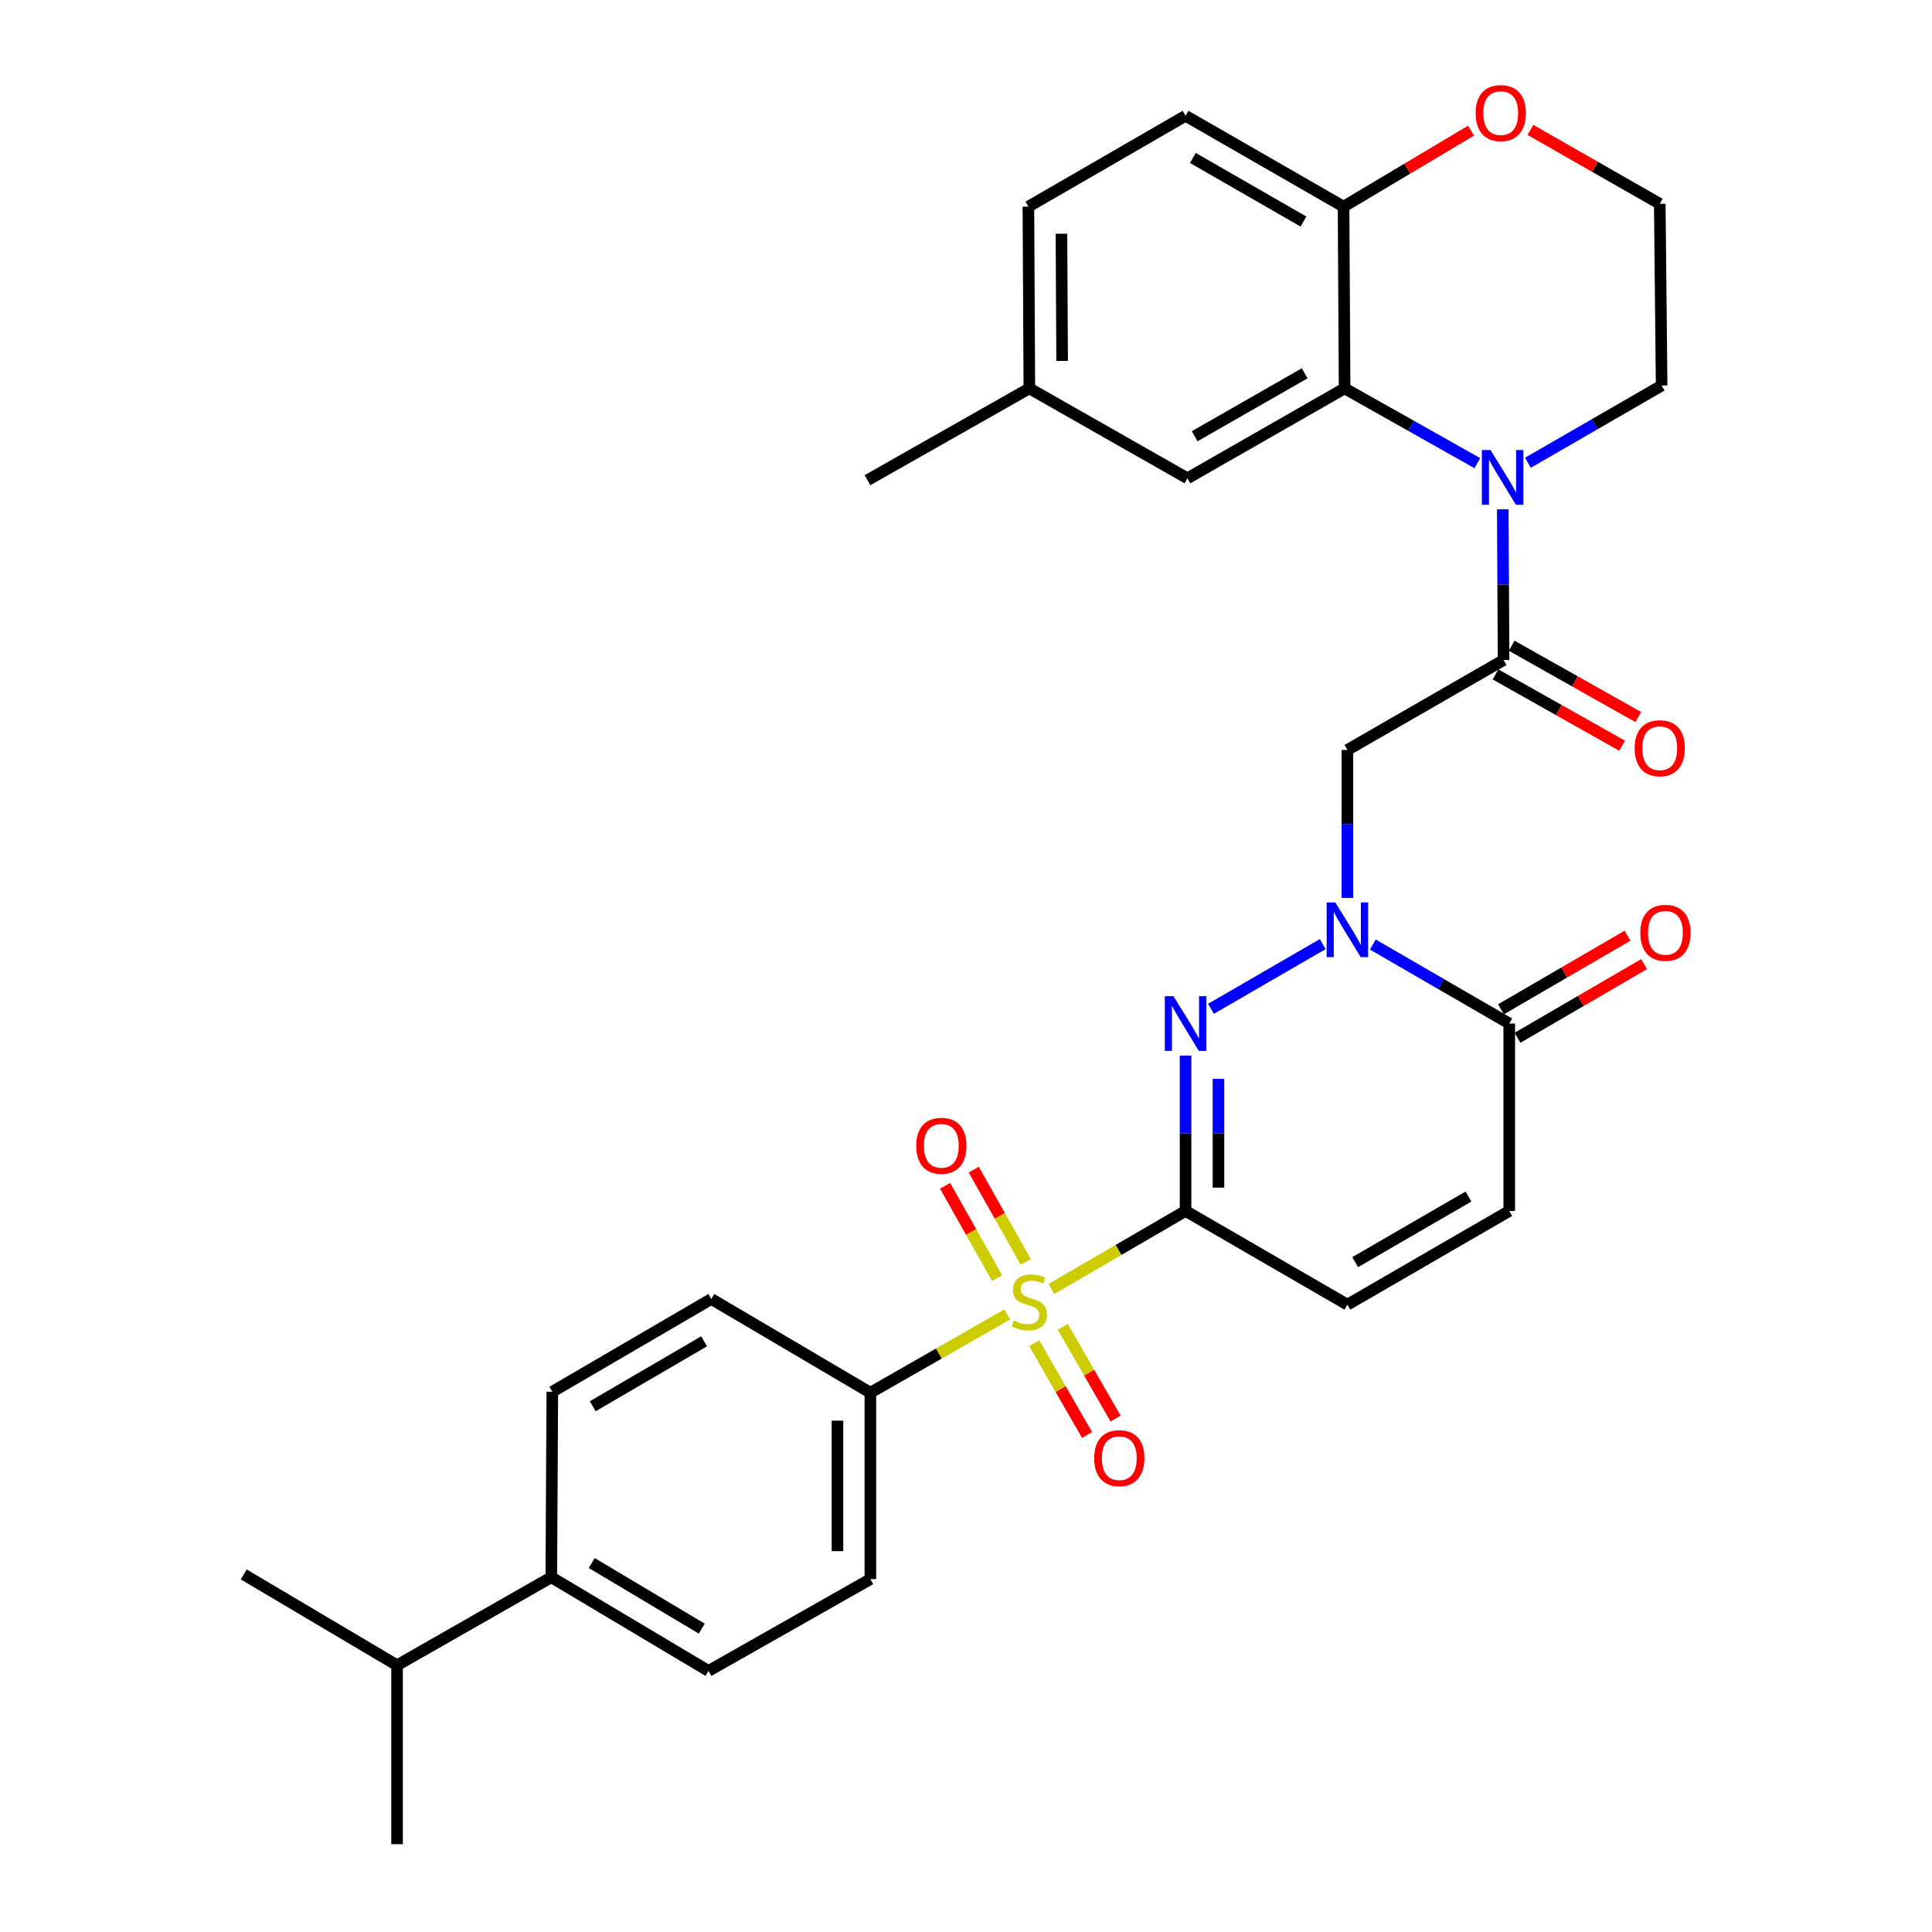 <?xml version='1.0' encoding='iso-8859-1'?>
<svg version='1.1' baseProfile='full'
              xmlns='http://www.w3.org/2000/svg'
                      xmlns:rdkit='http://www.rdkit.org/xml'
                      xmlns:xlink='http://www.w3.org/1999/xlink'
                  xml:space='preserve'
width='1000px' height='1000px' viewBox='0 0 1000 1000'>
<!-- END OF HEADER -->
<rect style='opacity:1.0;fill:#FFFFFF;stroke:none' width='1000' height='1000' x='0' y='0'> </rect>
<path class='bond-0' d='M 613.645,626.789 L 578.927,646.978' style='fill:none;fill-rule:evenodd;stroke:#000000;stroke-width:6px;stroke-linecap:butt;stroke-linejoin:miter;stroke-opacity:1' />
<path class='bond-0' d='M 578.927,646.978 L 544.21,667.167' style='fill:none;fill-rule:evenodd;stroke:#CCCC00;stroke-width:6px;stroke-linecap:butt;stroke-linejoin:miter;stroke-opacity:1' />
<path class='bond-1' d='M 613.645,626.789 L 613.645,586.577' style='fill:none;fill-rule:evenodd;stroke:#000000;stroke-width:6px;stroke-linecap:butt;stroke-linejoin:miter;stroke-opacity:1' />
<path class='bond-1' d='M 613.645,586.577 L 613.645,546.366' style='fill:none;fill-rule:evenodd;stroke:#0000FF;stroke-width:6px;stroke-linecap:butt;stroke-linejoin:miter;stroke-opacity:1' />
<path class='bond-1' d='M 630.68,614.725 L 630.68,586.577' style='fill:none;fill-rule:evenodd;stroke:#000000;stroke-width:6px;stroke-linecap:butt;stroke-linejoin:miter;stroke-opacity:1' />
<path class='bond-1' d='M 630.68,586.577 L 630.68,558.429' style='fill:none;fill-rule:evenodd;stroke:#0000FF;stroke-width:6px;stroke-linecap:butt;stroke-linejoin:miter;stroke-opacity:1' />
<path class='bond-8' d='M 613.645,626.789 L 697.413,675.293' style='fill:none;fill-rule:evenodd;stroke:#000000;stroke-width:6px;stroke-linecap:butt;stroke-linejoin:miter;stroke-opacity:1' />
<path class='bond-10' d='M 521.342,680.354 L 485.926,700.604' style='fill:none;fill-rule:evenodd;stroke:#CCCC00;stroke-width:6px;stroke-linecap:butt;stroke-linejoin:miter;stroke-opacity:1' />
<path class='bond-10' d='M 485.926,700.604 L 450.509,720.854' style='fill:none;fill-rule:evenodd;stroke:#000000;stroke-width:6px;stroke-linecap:butt;stroke-linejoin:miter;stroke-opacity:1' />
<path class='bond-12' d='M 535.321,695.27 L 548.991,719.012' style='fill:none;fill-rule:evenodd;stroke:#CCCC00;stroke-width:6px;stroke-linecap:butt;stroke-linejoin:miter;stroke-opacity:1' />
<path class='bond-12' d='M 548.991,719.012 L 562.662,742.755' style='fill:none;fill-rule:evenodd;stroke:#FF0000;stroke-width:6px;stroke-linecap:butt;stroke-linejoin:miter;stroke-opacity:1' />
<path class='bond-12' d='M 550.084,686.77 L 563.755,710.512' style='fill:none;fill-rule:evenodd;stroke:#CCCC00;stroke-width:6px;stroke-linecap:butt;stroke-linejoin:miter;stroke-opacity:1' />
<path class='bond-12' d='M 563.755,710.512 L 577.425,734.254' style='fill:none;fill-rule:evenodd;stroke:#FF0000;stroke-width:6px;stroke-linecap:butt;stroke-linejoin:miter;stroke-opacity:1' />
<path class='bond-13' d='M 530.945,653.185 L 517.479,629.296' style='fill:none;fill-rule:evenodd;stroke:#CCCC00;stroke-width:6px;stroke-linecap:butt;stroke-linejoin:miter;stroke-opacity:1' />
<path class='bond-13' d='M 517.479,629.296 L 504.012,605.408' style='fill:none;fill-rule:evenodd;stroke:#FF0000;stroke-width:6px;stroke-linecap:butt;stroke-linejoin:miter;stroke-opacity:1' />
<path class='bond-13' d='M 516.104,661.551 L 502.638,637.662' style='fill:none;fill-rule:evenodd;stroke:#CCCC00;stroke-width:6px;stroke-linecap:butt;stroke-linejoin:miter;stroke-opacity:1' />
<path class='bond-13' d='M 502.638,637.662 L 489.172,613.773' style='fill:none;fill-rule:evenodd;stroke:#FF0000;stroke-width:6px;stroke-linecap:butt;stroke-linejoin:miter;stroke-opacity:1' />
<path class='bond-2' d='M 626.805,522.159 L 684.633,488.668' style='fill:none;fill-rule:evenodd;stroke:#0000FF;stroke-width:6px;stroke-linecap:butt;stroke-linejoin:miter;stroke-opacity:1' />
<path class='bond-5' d='M 697.413,464.779 L 697.413,426.473' style='fill:none;fill-rule:evenodd;stroke:#0000FF;stroke-width:6px;stroke-linecap:butt;stroke-linejoin:miter;stroke-opacity:1' />
<path class='bond-5' d='M 697.413,426.473 L 697.413,388.167' style='fill:none;fill-rule:evenodd;stroke:#000000;stroke-width:6px;stroke-linecap:butt;stroke-linejoin:miter;stroke-opacity:1' />
<path class='bond-32' d='M 710.573,488.887 L 745.882,509.334' style='fill:none;fill-rule:evenodd;stroke:#0000FF;stroke-width:6px;stroke-linecap:butt;stroke-linejoin:miter;stroke-opacity:1' />
<path class='bond-32' d='M 745.882,509.334 L 781.19,529.78' style='fill:none;fill-rule:evenodd;stroke:#000000;stroke-width:6px;stroke-linecap:butt;stroke-linejoin:miter;stroke-opacity:1' />
<path class='bond-3' d='M 777.835,263.616 L 778.045,302.628' style='fill:none;fill-rule:evenodd;stroke:#0000FF;stroke-width:6px;stroke-linecap:butt;stroke-linejoin:miter;stroke-opacity:1' />
<path class='bond-3' d='M 778.045,302.628 L 778.256,341.641' style='fill:none;fill-rule:evenodd;stroke:#000000;stroke-width:6px;stroke-linecap:butt;stroke-linejoin:miter;stroke-opacity:1' />
<path class='bond-6' d='M 764.659,239.72 L 730.312,220.37' style='fill:none;fill-rule:evenodd;stroke:#0000FF;stroke-width:6px;stroke-linecap:butt;stroke-linejoin:miter;stroke-opacity:1' />
<path class='bond-6' d='M 730.312,220.37 L 695.965,201.021' style='fill:none;fill-rule:evenodd;stroke:#000000;stroke-width:6px;stroke-linecap:butt;stroke-linejoin:miter;stroke-opacity:1' />
<path class='bond-24' d='M 790.861,239.519 L 825.459,219.541' style='fill:none;fill-rule:evenodd;stroke:#0000FF;stroke-width:6px;stroke-linecap:butt;stroke-linejoin:miter;stroke-opacity:1' />
<path class='bond-24' d='M 825.459,219.541 L 860.056,199.563' style='fill:none;fill-rule:evenodd;stroke:#000000;stroke-width:6px;stroke-linecap:butt;stroke-linejoin:miter;stroke-opacity:1' />
<path class='bond-4' d='M 778.256,341.641 L 697.413,388.167' style='fill:none;fill-rule:evenodd;stroke:#000000;stroke-width:6px;stroke-linecap:butt;stroke-linejoin:miter;stroke-opacity:1' />
<path class='bond-15' d='M 774.074,349.061 L 806.831,367.524' style='fill:none;fill-rule:evenodd;stroke:#000000;stroke-width:6px;stroke-linecap:butt;stroke-linejoin:miter;stroke-opacity:1' />
<path class='bond-15' d='M 806.831,367.524 L 839.588,385.987' style='fill:none;fill-rule:evenodd;stroke:#FF0000;stroke-width:6px;stroke-linecap:butt;stroke-linejoin:miter;stroke-opacity:1' />
<path class='bond-15' d='M 782.439,334.22 L 815.196,352.683' style='fill:none;fill-rule:evenodd;stroke:#000000;stroke-width:6px;stroke-linecap:butt;stroke-linejoin:miter;stroke-opacity:1' />
<path class='bond-15' d='M 815.196,352.683 L 847.953,371.146' style='fill:none;fill-rule:evenodd;stroke:#FF0000;stroke-width:6px;stroke-linecap:butt;stroke-linejoin:miter;stroke-opacity:1' />
<path class='bond-11' d='M 695.965,201.021 L 695.425,106.955' style='fill:none;fill-rule:evenodd;stroke:#000000;stroke-width:6px;stroke-linecap:butt;stroke-linejoin:miter;stroke-opacity:1' />
<path class='bond-14' d='M 695.965,201.021 L 614.61,247.566' style='fill:none;fill-rule:evenodd;stroke:#000000;stroke-width:6px;stroke-linecap:butt;stroke-linejoin:miter;stroke-opacity:1' />
<path class='bond-14' d='M 675.302,193.216 L 618.353,225.797' style='fill:none;fill-rule:evenodd;stroke:#000000;stroke-width:6px;stroke-linecap:butt;stroke-linejoin:miter;stroke-opacity:1' />
<path class='bond-7' d='M 781.19,529.78 L 781.19,626.789' style='fill:none;fill-rule:evenodd;stroke:#000000;stroke-width:6px;stroke-linecap:butt;stroke-linejoin:miter;stroke-opacity:1' />
<path class='bond-17' d='M 785.474,537.143 L 818.222,518.091' style='fill:none;fill-rule:evenodd;stroke:#000000;stroke-width:6px;stroke-linecap:butt;stroke-linejoin:miter;stroke-opacity:1' />
<path class='bond-17' d='M 818.222,518.091 L 850.97,499.038' style='fill:none;fill-rule:evenodd;stroke:#FF0000;stroke-width:6px;stroke-linecap:butt;stroke-linejoin:miter;stroke-opacity:1' />
<path class='bond-17' d='M 776.907,522.418 L 809.655,503.366' style='fill:none;fill-rule:evenodd;stroke:#000000;stroke-width:6px;stroke-linecap:butt;stroke-linejoin:miter;stroke-opacity:1' />
<path class='bond-17' d='M 809.655,503.366 L 842.403,484.313' style='fill:none;fill-rule:evenodd;stroke:#FF0000;stroke-width:6px;stroke-linecap:butt;stroke-linejoin:miter;stroke-opacity:1' />
<path class='bond-9' d='M 697.413,675.293 L 781.19,626.789' style='fill:none;fill-rule:evenodd;stroke:#000000;stroke-width:6px;stroke-linecap:butt;stroke-linejoin:miter;stroke-opacity:1' />
<path class='bond-9' d='M 701.444,653.275 L 760.088,619.322' style='fill:none;fill-rule:evenodd;stroke:#000000;stroke-width:6px;stroke-linecap:butt;stroke-linejoin:miter;stroke-opacity:1' />
<path class='bond-19' d='M 450.509,720.854 L 368.189,672.35' style='fill:none;fill-rule:evenodd;stroke:#000000;stroke-width:6px;stroke-linecap:butt;stroke-linejoin:miter;stroke-opacity:1' />
<path class='bond-20' d='M 450.509,720.854 L 450.509,817.352' style='fill:none;fill-rule:evenodd;stroke:#000000;stroke-width:6px;stroke-linecap:butt;stroke-linejoin:miter;stroke-opacity:1' />
<path class='bond-20' d='M 433.474,735.329 L 433.474,802.877' style='fill:none;fill-rule:evenodd;stroke:#000000;stroke-width:6px;stroke-linecap:butt;stroke-linejoin:miter;stroke-opacity:1' />
<path class='bond-23' d='M 695.425,106.955 L 613.645,59.937' style='fill:none;fill-rule:evenodd;stroke:#000000;stroke-width:6px;stroke-linecap:butt;stroke-linejoin:miter;stroke-opacity:1' />
<path class='bond-23' d='M 674.667,114.671 L 617.421,81.759' style='fill:none;fill-rule:evenodd;stroke:#000000;stroke-width:6px;stroke-linecap:butt;stroke-linejoin:miter;stroke-opacity:1' />
<path class='bond-34' d='M 695.425,106.955 L 728.419,87.292' style='fill:none;fill-rule:evenodd;stroke:#000000;stroke-width:6px;stroke-linecap:butt;stroke-linejoin:miter;stroke-opacity:1' />
<path class='bond-34' d='M 728.419,87.292 L 761.412,67.629' style='fill:none;fill-rule:evenodd;stroke:#FF0000;stroke-width:6px;stroke-linecap:butt;stroke-linejoin:miter;stroke-opacity:1' />
<path class='bond-25' d='M 614.61,247.566 L 532.791,201.021' style='fill:none;fill-rule:evenodd;stroke:#000000;stroke-width:6px;stroke-linecap:butt;stroke-linejoin:miter;stroke-opacity:1' />
<path class='bond-16' d='M 792.15,67.25 L 825.62,86.369' style='fill:none;fill-rule:evenodd;stroke:#FF0000;stroke-width:6px;stroke-linecap:butt;stroke-linejoin:miter;stroke-opacity:1' />
<path class='bond-16' d='M 825.62,86.369 L 859.09,105.488' style='fill:none;fill-rule:evenodd;stroke:#000000;stroke-width:6px;stroke-linecap:butt;stroke-linejoin:miter;stroke-opacity:1' />
<path class='bond-18' d='M 285.358,816.386 L 366.713,864.881' style='fill:none;fill-rule:evenodd;stroke:#000000;stroke-width:6px;stroke-linecap:butt;stroke-linejoin:miter;stroke-opacity:1' />
<path class='bond-18' d='M 306.284,809.027 L 363.232,842.974' style='fill:none;fill-rule:evenodd;stroke:#000000;stroke-width:6px;stroke-linecap:butt;stroke-linejoin:miter;stroke-opacity:1' />
<path class='bond-26' d='M 285.358,816.386 L 205.518,861.938' style='fill:none;fill-rule:evenodd;stroke:#000000;stroke-width:6px;stroke-linecap:butt;stroke-linejoin:miter;stroke-opacity:1' />
<path class='bond-33' d='M 285.358,816.386 L 285.879,720.362' style='fill:none;fill-rule:evenodd;stroke:#000000;stroke-width:6px;stroke-linecap:butt;stroke-linejoin:miter;stroke-opacity:1' />
<path class='bond-21' d='M 368.189,672.35 L 285.879,720.362' style='fill:none;fill-rule:evenodd;stroke:#000000;stroke-width:6px;stroke-linecap:butt;stroke-linejoin:miter;stroke-opacity:1' />
<path class='bond-21' d='M 364.426,694.267 L 306.809,727.875' style='fill:none;fill-rule:evenodd;stroke:#000000;stroke-width:6px;stroke-linecap:butt;stroke-linejoin:miter;stroke-opacity:1' />
<path class='bond-22' d='M 450.509,817.352 L 366.713,864.881' style='fill:none;fill-rule:evenodd;stroke:#000000;stroke-width:6px;stroke-linecap:butt;stroke-linejoin:miter;stroke-opacity:1' />
<path class='bond-35' d='M 613.645,59.937 L 532.299,106.955' style='fill:none;fill-rule:evenodd;stroke:#000000;stroke-width:6px;stroke-linecap:butt;stroke-linejoin:miter;stroke-opacity:1' />
<path class='bond-28' d='M 860.056,199.563 L 859.09,105.488' style='fill:none;fill-rule:evenodd;stroke:#000000;stroke-width:6px;stroke-linecap:butt;stroke-linejoin:miter;stroke-opacity:1' />
<path class='bond-27' d='M 532.791,201.021 L 532.299,106.955' style='fill:none;fill-rule:evenodd;stroke:#000000;stroke-width:6px;stroke-linecap:butt;stroke-linejoin:miter;stroke-opacity:1' />
<path class='bond-27' d='M 549.753,186.822 L 549.409,120.976' style='fill:none;fill-rule:evenodd;stroke:#000000;stroke-width:6px;stroke-linecap:butt;stroke-linejoin:miter;stroke-opacity:1' />
<path class='bond-31' d='M 532.791,201.021 L 449.004,248.55' style='fill:none;fill-rule:evenodd;stroke:#000000;stroke-width:6px;stroke-linecap:butt;stroke-linejoin:miter;stroke-opacity:1' />
<path class='bond-29' d='M 205.518,861.938 L 126.16,814.929' style='fill:none;fill-rule:evenodd;stroke:#000000;stroke-width:6px;stroke-linecap:butt;stroke-linejoin:miter;stroke-opacity:1' />
<path class='bond-30' d='M 205.518,861.938 L 205.518,954.545' style='fill:none;fill-rule:evenodd;stroke:#000000;stroke-width:6px;stroke-linecap:butt;stroke-linejoin:miter;stroke-opacity:1' />
<path  class='atom-1' d='M 524.791 683.527
Q 525.111 683.647, 526.431 684.207
Q 527.751 684.767, 529.191 685.127
Q 530.671 685.447, 532.111 685.447
Q 534.791 685.447, 536.351 684.167
Q 537.911 682.847, 537.911 680.567
Q 537.911 679.007, 537.111 678.047
Q 536.351 677.087, 535.151 676.567
Q 533.951 676.047, 531.951 675.447
Q 529.431 674.687, 527.911 673.967
Q 526.431 673.247, 525.351 671.727
Q 524.311 670.207, 524.311 667.647
Q 524.311 664.087, 526.711 661.887
Q 529.151 659.687, 533.951 659.687
Q 537.231 659.687, 540.951 661.247
L 540.031 664.327
Q 536.631 662.927, 534.071 662.927
Q 531.311 662.927, 529.791 664.087
Q 528.271 665.207, 528.311 667.167
Q 528.311 668.687, 529.071 669.607
Q 529.871 670.527, 530.991 671.047
Q 532.151 671.567, 534.071 672.167
Q 536.631 672.967, 538.151 673.767
Q 539.671 674.567, 540.751 676.207
Q 541.871 677.807, 541.871 680.567
Q 541.871 684.487, 539.231 686.607
Q 536.631 688.687, 532.271 688.687
Q 529.751 688.687, 527.831 688.127
Q 525.951 687.607, 523.711 686.687
L 524.791 683.527
' fill='#CCCC00'/>
<path  class='atom-2' d='M 607.385 515.62
L 616.665 530.62
Q 617.585 532.1, 619.065 534.78
Q 620.545 537.46, 620.625 537.62
L 620.625 515.62
L 624.385 515.62
L 624.385 543.94
L 620.505 543.94
L 610.545 527.54
Q 609.385 525.62, 608.145 523.42
Q 606.945 521.22, 606.585 520.54
L 606.585 543.94
L 602.905 543.94
L 602.905 515.62
L 607.385 515.62
' fill='#0000FF'/>
<path  class='atom-3' d='M 691.153 467.107
L 700.433 482.107
Q 701.353 483.587, 702.833 486.267
Q 704.313 488.947, 704.393 489.107
L 704.393 467.107
L 708.153 467.107
L 708.153 495.427
L 704.273 495.427
L 694.313 479.027
Q 693.153 477.107, 691.913 474.907
Q 690.713 472.707, 690.353 472.027
L 690.353 495.427
L 686.673 495.427
L 686.673 467.107
L 691.153 467.107
' fill='#0000FF'/>
<path  class='atom-4' d='M 771.485 232.933
L 780.765 247.933
Q 781.685 249.413, 783.165 252.093
Q 784.645 254.773, 784.725 254.933
L 784.725 232.933
L 788.485 232.933
L 788.485 261.253
L 784.605 261.253
L 774.645 244.853
Q 773.485 242.933, 772.245 240.733
Q 771.045 238.533, 770.685 237.853
L 770.685 261.253
L 767.005 261.253
L 767.005 232.933
L 771.485 232.933
' fill='#0000FF'/>
<path  class='atom-13' d='M 566.346 754.74
Q 566.346 747.94, 569.706 744.14
Q 573.066 740.34, 579.346 740.34
Q 585.626 740.34, 588.986 744.14
Q 592.346 747.94, 592.346 754.74
Q 592.346 761.62, 588.946 765.54
Q 585.546 769.42, 579.346 769.42
Q 573.106 769.42, 569.706 765.54
Q 566.346 761.66, 566.346 754.74
M 579.346 766.22
Q 583.666 766.22, 585.986 763.34
Q 588.346 760.42, 588.346 754.74
Q 588.346 749.18, 585.986 746.38
Q 583.666 743.54, 579.346 743.54
Q 575.026 743.54, 572.666 746.34
Q 570.346 749.14, 570.346 754.74
Q 570.346 760.46, 572.666 763.34
Q 575.026 766.22, 579.346 766.22
' fill='#FF0000'/>
<path  class='atom-14' d='M 474.231 593.063
Q 474.231 586.263, 477.591 582.463
Q 480.951 578.663, 487.231 578.663
Q 493.511 578.663, 496.871 582.463
Q 500.231 586.263, 500.231 593.063
Q 500.231 599.943, 496.831 603.863
Q 493.431 607.743, 487.231 607.743
Q 480.991 607.743, 477.591 603.863
Q 474.231 599.983, 474.231 593.063
M 487.231 604.543
Q 491.551 604.543, 493.871 601.663
Q 496.231 598.743, 496.231 593.063
Q 496.231 587.503, 493.871 584.703
Q 491.551 581.863, 487.231 581.863
Q 482.911 581.863, 480.551 584.663
Q 478.231 587.463, 478.231 593.063
Q 478.231 598.783, 480.551 601.663
Q 482.911 604.543, 487.231 604.543
' fill='#FF0000'/>
<path  class='atom-16' d='M 846.09 387.281
Q 846.09 380.481, 849.45 376.681
Q 852.81 372.881, 859.09 372.881
Q 865.37 372.881, 868.73 376.681
Q 872.09 380.481, 872.09 387.281
Q 872.09 394.161, 868.69 398.081
Q 865.29 401.961, 859.09 401.961
Q 852.85 401.961, 849.45 398.081
Q 846.09 394.201, 846.09 387.281
M 859.09 398.761
Q 863.41 398.761, 865.73 395.881
Q 868.09 392.961, 868.09 387.281
Q 868.09 381.721, 865.73 378.921
Q 863.41 376.081, 859.09 376.081
Q 854.77 376.081, 852.41 378.881
Q 850.09 381.681, 850.09 387.281
Q 850.09 393.001, 852.41 395.881
Q 854.77 398.761, 859.09 398.761
' fill='#FF0000'/>
<path  class='atom-17' d='M 763.78 58.55
Q 763.78 51.75, 767.14 47.95
Q 770.5 44.15, 776.78 44.15
Q 783.06 44.15, 786.42 47.95
Q 789.78 51.75, 789.78 58.55
Q 789.78 65.43, 786.38 69.35
Q 782.98 73.23, 776.78 73.23
Q 770.54 73.23, 767.14 69.35
Q 763.78 65.47, 763.78 58.55
M 776.78 70.03
Q 781.1 70.03, 783.42 67.15
Q 785.78 64.23, 785.78 58.55
Q 785.78 52.99, 783.42 50.19
Q 781.1 47.35, 776.78 47.35
Q 772.46 47.35, 770.1 50.15
Q 767.78 52.95, 767.78 58.55
Q 767.78 64.27, 770.1 67.15
Q 772.46 70.03, 776.78 70.03
' fill='#FF0000'/>
<path  class='atom-18' d='M 849.024 482.833
Q 849.024 476.033, 852.384 472.233
Q 855.744 468.433, 862.024 468.433
Q 868.304 468.433, 871.664 472.233
Q 875.024 476.033, 875.024 482.833
Q 875.024 489.713, 871.624 493.633
Q 868.224 497.513, 862.024 497.513
Q 855.784 497.513, 852.384 493.633
Q 849.024 489.753, 849.024 482.833
M 862.024 494.313
Q 866.344 494.313, 868.664 491.433
Q 871.024 488.513, 871.024 482.833
Q 871.024 477.273, 868.664 474.473
Q 866.344 471.633, 862.024 471.633
Q 857.704 471.633, 855.344 474.433
Q 853.024 477.233, 853.024 482.833
Q 853.024 488.553, 855.344 491.433
Q 857.704 494.313, 862.024 494.313
' fill='#FF0000'/>
</svg>
